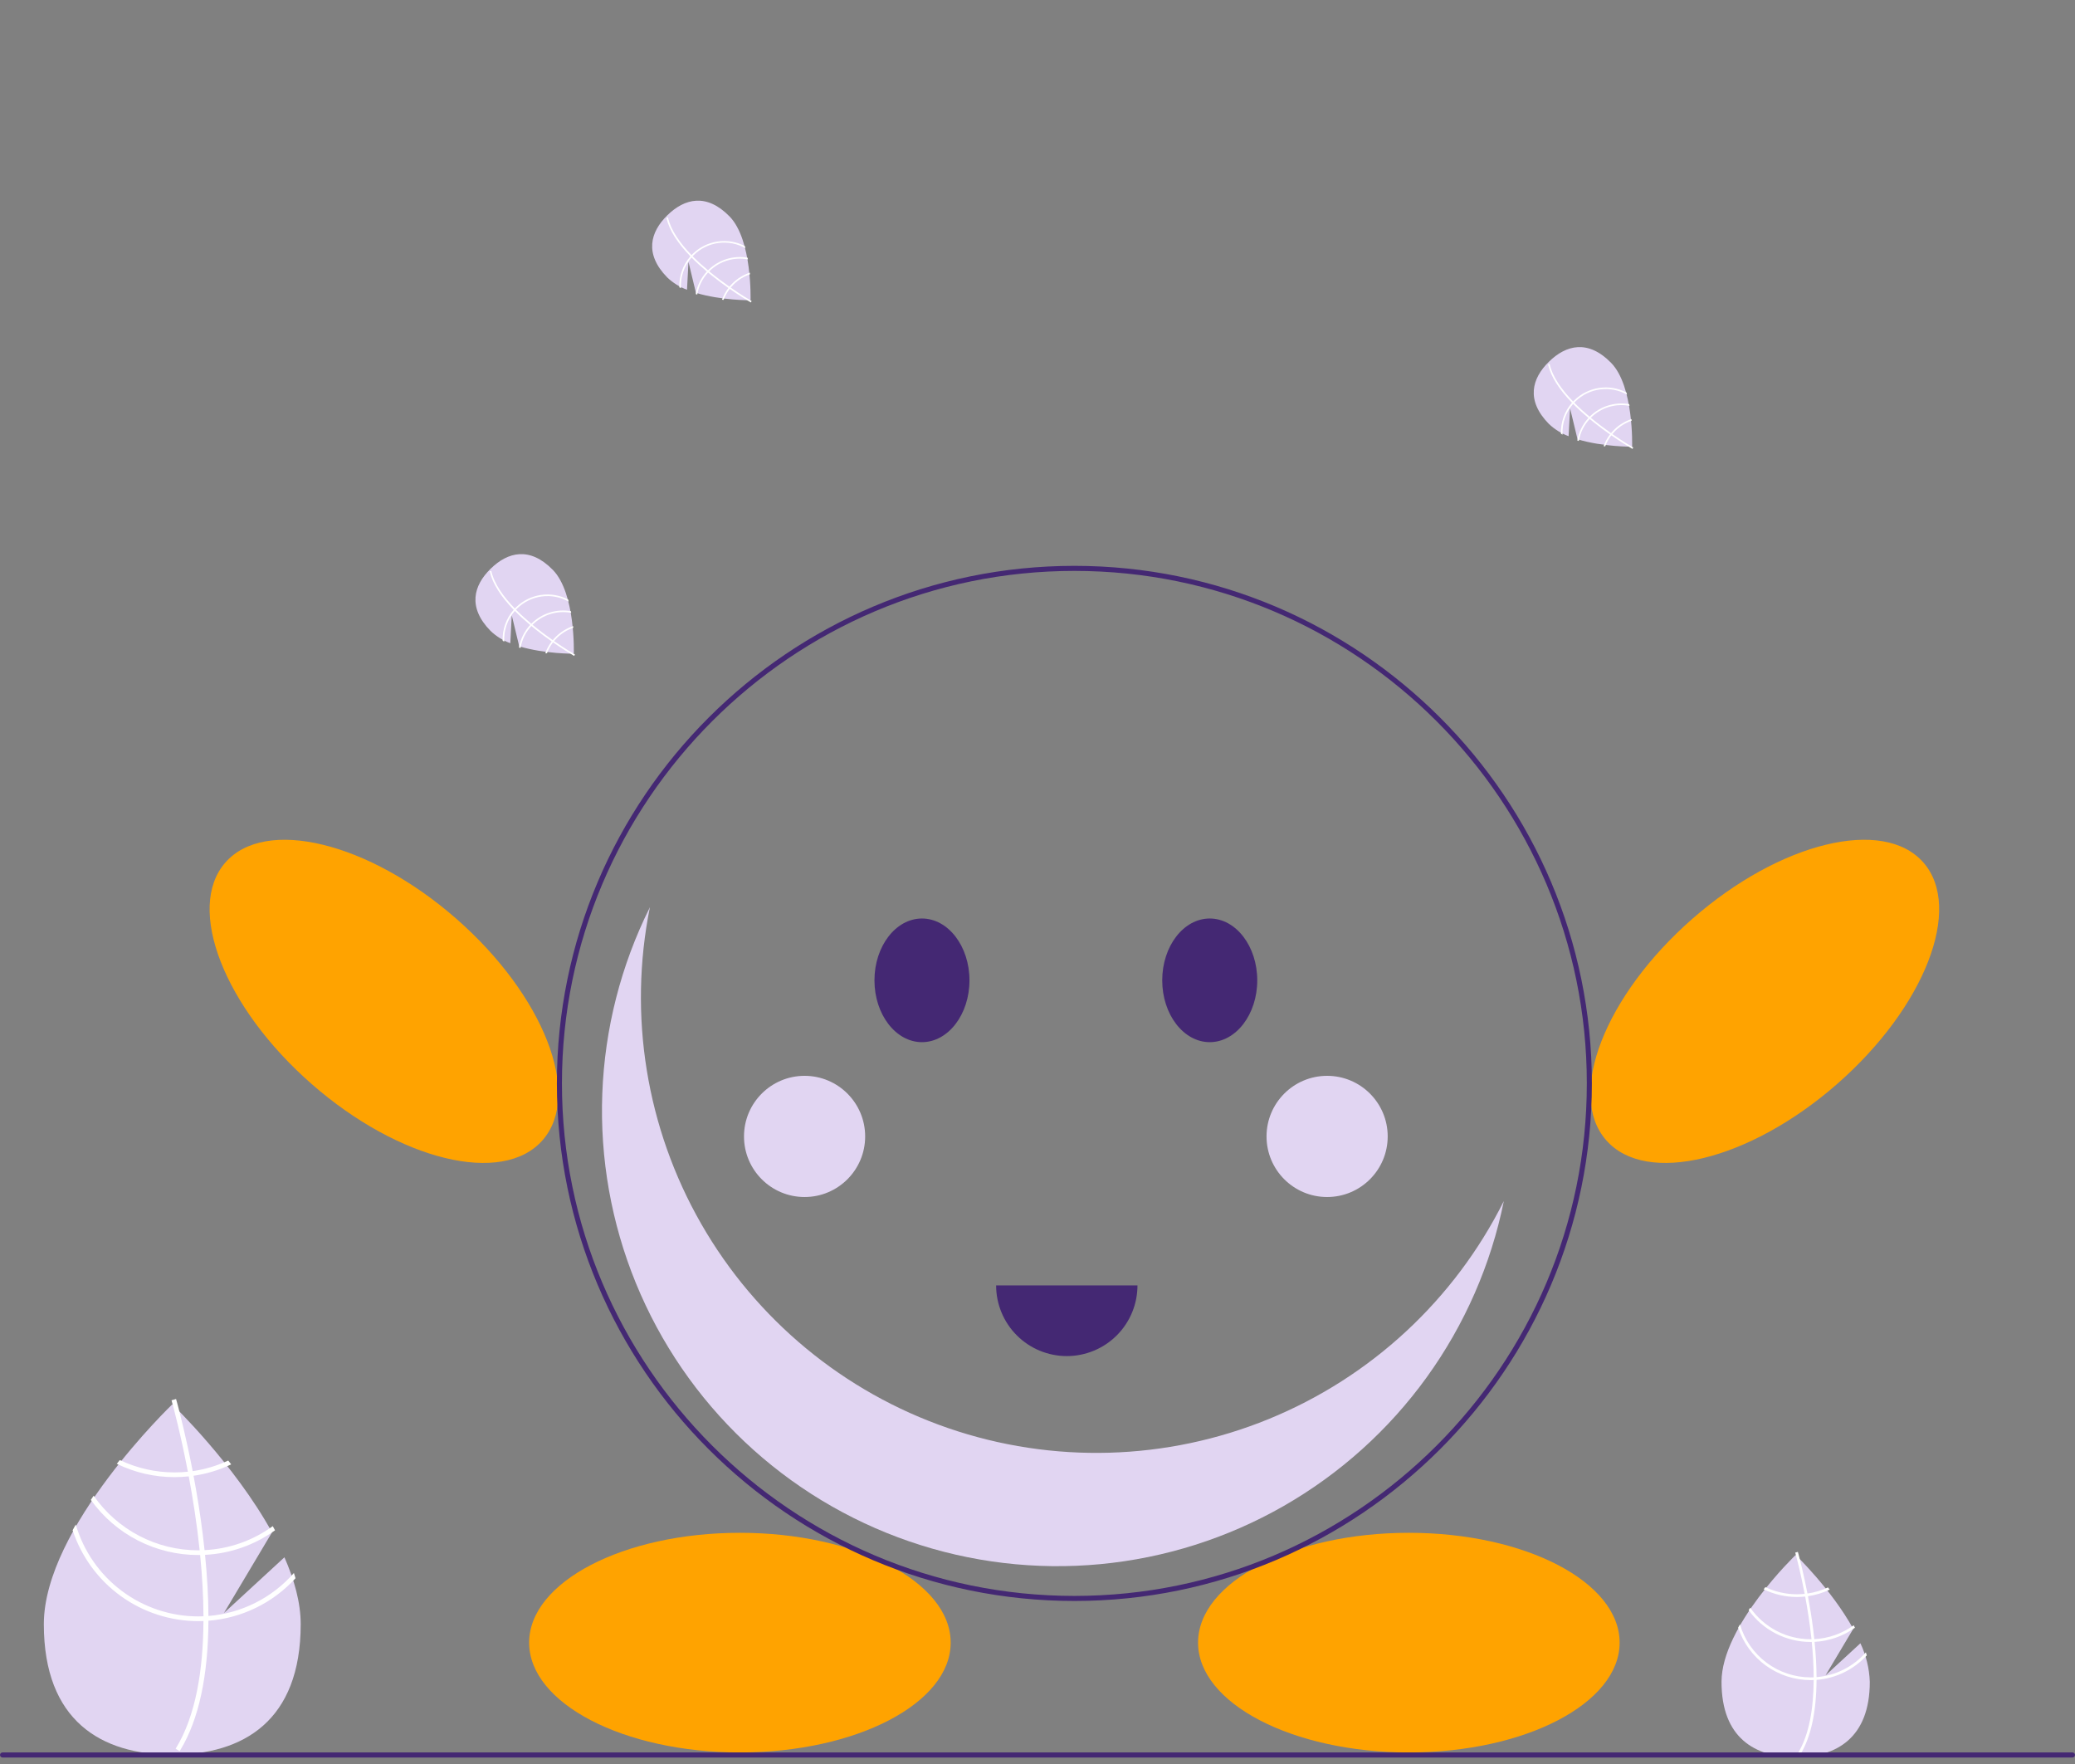 <svg width="200" height="170" viewBox="0 0 200 170" fill="none" xmlns="http://www.w3.org/2000/svg">
<rect x="0" y="0" width="200" height="170" fill="#808080" stroke="none"/>
<g clip-path="url(#clip0_13976_6556)">
<path d="M179.316 158.365L175.953 161.462L178.626 156.977C176.52 153.158 173.075 149.857 173.075 149.857C173.075 149.857 165.93 156.703 165.93 162.085C165.93 167.466 169.129 169.345 173.075 169.345C177.022 169.345 180.221 167.466 180.221 162.085C180.177 160.796 179.869 159.53 179.316 158.365Z" fill="#E1D5F2"/>
<path d="M175.088 161.629V161.894C175.072 164.978 174.552 167.384 173.532 169.078C173.517 169.102 173.502 169.126 173.487 169.151L173.373 169.081L173.264 169.013C174.396 167.184 174.797 164.598 174.811 161.909C174.812 161.822 174.814 161.734 174.812 161.646C174.808 160.508 174.739 159.356 174.627 158.237C174.619 158.15 174.61 158.062 174.601 157.974C174.446 156.498 174.223 155.088 173.994 153.863C173.978 153.776 173.961 153.689 173.944 153.604C173.549 151.532 173.146 150.031 173.054 149.699C173.043 149.658 173.037 149.636 173.035 149.63L173.16 149.595L173.162 149.594L173.288 149.558C173.289 149.563 173.311 149.638 173.348 149.777C173.489 150.297 173.854 151.709 174.212 153.571C174.228 153.655 174.245 153.742 174.261 153.829C174.447 154.823 174.63 155.934 174.774 157.1C174.811 157.393 174.844 157.682 174.873 157.967C174.883 158.055 174.892 158.143 174.9 158.229C175.021 159.439 175.084 160.572 175.088 161.629Z" fill="white"/>
<path d="M174.212 153.571C174.124 153.583 174.035 153.595 173.944 153.604C173.698 153.629 173.451 153.642 173.204 153.642C172.149 153.644 171.108 153.408 170.157 152.954C170.102 153.024 170.047 153.093 169.99 153.164C170.991 153.653 172.09 153.906 173.204 153.905C173.468 153.905 173.732 153.891 173.994 153.863C174.083 153.854 174.173 153.842 174.261 153.829C174.987 153.724 175.693 153.511 176.355 153.194C176.299 153.122 176.244 153.051 176.19 152.982C175.563 153.274 174.897 153.473 174.212 153.571Z" fill="white"/>
<path d="M174.872 157.967C174.781 157.972 174.691 157.974 174.6 157.974C174.573 157.976 174.544 157.976 174.516 157.976C173.374 157.976 172.248 157.7 171.236 157.171C170.223 156.642 169.354 155.876 168.701 154.938C168.649 155.016 168.596 155.093 168.545 155.172C169.225 156.121 170.121 156.894 171.16 157.427C172.198 157.96 173.349 158.238 174.516 158.238C174.553 158.238 174.59 158.238 174.626 158.237C174.718 158.236 174.809 158.233 174.899 158.229C176.302 158.157 177.653 157.683 178.793 156.864C178.751 156.786 178.709 156.709 178.666 156.631C177.558 157.436 176.24 157.9 174.872 157.967Z" fill="white"/>
<path d="M175.087 161.629C174.995 161.637 174.903 161.642 174.812 161.646C174.713 161.65 174.615 161.652 174.516 161.652C172.981 161.651 171.488 161.152 170.26 160.23C169.033 159.309 168.136 158.015 167.706 156.542C167.647 156.648 167.588 156.753 167.531 156.859C168.016 158.329 168.952 159.609 170.206 160.516C171.46 161.424 172.968 161.913 174.516 161.915C174.615 161.915 174.713 161.914 174.81 161.909C174.903 161.906 174.995 161.901 175.087 161.894C176.944 161.749 178.676 160.903 179.933 159.529C179.905 159.432 179.874 159.336 179.842 159.239C178.628 160.624 176.923 161.481 175.087 161.629Z" fill="white"/>
<path d="M151.19 42.036L151.332 39.352L152.052 42.336C154.507 43.076 157.312 43.048 157.312 43.048C157.312 43.048 157.502 37.232 155.289 34.969C153.077 32.706 150.959 33.232 149.3 34.854C147.641 36.477 147.068 38.582 149.281 40.845C149.829 41.368 150.479 41.774 151.19 42.036Z" fill="#E1D5F2"/>
<path d="M151.626 38.925L151.517 38.814C150.256 37.511 149.485 36.286 149.218 35.154C149.213 35.138 149.21 35.121 149.206 35.105L149.283 35.087L149.357 35.071C149.633 36.305 150.528 37.557 151.627 38.694C151.662 38.731 151.698 38.768 151.735 38.805C152.204 39.282 152.707 39.737 153.214 40.162C153.253 40.195 153.293 40.228 153.333 40.262C154.005 40.819 154.679 41.32 155.279 41.741C155.321 41.771 155.364 41.8 155.406 41.829C156.424 42.538 157.211 43.003 157.386 43.105C157.407 43.118 157.419 43.125 157.422 43.126L157.384 43.193V43.194L157.345 43.26C157.343 43.259 157.303 43.236 157.23 43.193C156.957 43.032 156.223 42.589 155.307 41.953C155.266 41.924 155.223 41.895 155.181 41.865C154.693 41.524 154.16 41.132 153.62 40.701C153.484 40.593 153.351 40.485 153.222 40.377C153.181 40.344 153.141 40.311 153.102 40.278C152.554 39.819 152.062 39.368 151.626 38.925Z" fill="white"/>
<path d="M155.308 41.953C155.34 41.912 155.373 41.87 155.407 41.829C155.5 41.717 155.599 41.61 155.703 41.508C156.146 41.075 156.68 40.745 157.267 40.545C157.262 40.493 157.256 40.441 157.251 40.388C156.629 40.594 156.063 40.94 155.595 41.398C155.484 41.507 155.379 41.621 155.28 41.741C155.246 41.781 155.214 41.823 155.182 41.865C154.919 42.207 154.71 42.587 154.562 42.992C154.616 43 154.668 43.007 154.719 43.014C154.862 42.633 155.061 42.276 155.308 41.953Z" fill="white"/>
<path d="M153.222 40.377C153.258 40.337 153.295 40.299 153.333 40.262C153.345 40.25 153.357 40.238 153.368 40.227C153.848 39.757 154.435 39.41 155.078 39.217C155.721 39.023 156.402 38.987 157.062 39.113C157.052 39.059 157.042 39.005 157.031 38.95C156.355 38.831 155.661 38.875 155.005 39.078C154.349 39.28 153.751 39.636 153.26 40.116C153.245 40.131 153.229 40.146 153.214 40.162C153.176 40.2 153.139 40.239 153.103 40.278C152.543 40.884 152.169 41.639 152.027 42.453C152.077 42.468 152.126 42.483 152.176 42.498C152.311 41.704 152.675 40.967 153.222 40.377Z" fill="white"/>
<path d="M151.626 38.925C151.661 38.884 151.698 38.844 151.735 38.805C151.774 38.763 151.815 38.721 151.856 38.681C152.502 38.05 153.335 37.646 154.23 37.529C155.125 37.411 156.034 37.587 156.821 38.03C156.802 37.961 156.783 37.892 156.763 37.824C155.955 37.406 155.036 37.252 154.135 37.386C153.235 37.52 152.4 37.934 151.748 38.57C151.707 38.611 151.666 38.652 151.627 38.694C151.589 38.733 151.553 38.773 151.517 38.814C150.796 39.638 150.415 40.706 150.452 41.801C150.503 41.83 150.556 41.857 150.609 41.885C150.55 40.804 150.915 39.742 151.626 38.925Z" fill="white"/>
<path d="M49.186 61.988L49.327 59.303L50.047 62.288C52.502 63.028 55.307 62.999 55.307 62.999C55.307 62.999 55.497 57.183 53.285 54.92C51.072 52.658 48.954 53.183 47.295 54.806C45.636 56.428 45.063 58.533 47.276 60.796C47.824 61.319 48.474 61.725 49.186 61.988Z" fill="#E1D5F2"/>
<path d="M49.622 58.877L49.513 58.765C48.252 57.462 47.481 56.237 47.214 55.105C47.209 55.089 47.206 55.073 47.202 55.056L47.279 55.038L47.353 55.022C47.629 56.257 48.523 57.509 49.623 58.645C49.658 58.682 49.694 58.72 49.731 58.756C50.2 59.233 50.703 59.689 51.21 60.114C51.249 60.147 51.289 60.18 51.329 60.213C52.001 60.77 52.675 61.271 53.275 61.692C53.317 61.722 53.36 61.752 53.402 61.781C54.42 62.489 55.207 62.955 55.382 63.056C55.403 63.069 55.415 63.076 55.418 63.078L55.38 63.144V63.145L55.341 63.212C55.339 63.21 55.299 63.188 55.226 63.144C54.953 62.983 54.219 62.54 53.303 61.904C53.262 61.876 53.219 61.846 53.177 61.816C52.689 61.475 52.156 61.083 51.616 60.652C51.48 60.544 51.347 60.436 51.218 60.328C51.177 60.295 51.137 60.262 51.099 60.229C50.55 59.77 50.058 59.319 49.622 58.877Z" fill="white"/>
<path d="M53.303 61.904C53.335 61.863 53.368 61.822 53.402 61.781C53.495 61.669 53.594 61.562 53.698 61.46C54.14 61.026 54.675 60.697 55.261 60.497C55.256 60.445 55.251 60.393 55.245 60.34C54.624 60.546 54.057 60.891 53.59 61.35C53.479 61.458 53.373 61.573 53.275 61.692C53.241 61.733 53.208 61.775 53.176 61.816C52.914 62.159 52.705 62.539 52.557 62.944C52.61 62.951 52.662 62.958 52.714 62.965C52.857 62.585 53.055 62.227 53.303 61.904Z" fill="white"/>
<path d="M51.217 60.328C51.253 60.289 51.29 60.25 51.328 60.213C51.339 60.201 51.351 60.189 51.363 60.178C51.843 59.708 52.43 59.362 53.073 59.168C53.716 58.974 54.397 58.938 55.056 59.064C55.047 59.01 55.037 58.956 55.026 58.902C54.35 58.783 53.655 58.826 53 59.029C52.344 59.232 51.746 59.588 51.255 60.068C51.239 60.083 51.224 60.098 51.209 60.114C51.171 60.152 51.134 60.19 51.097 60.229C50.538 60.836 50.164 61.591 50.022 62.404C50.072 62.419 50.121 62.435 50.171 62.45C50.306 61.656 50.669 60.918 51.217 60.328Z" fill="white"/>
<path d="M49.622 58.877C49.657 58.836 49.694 58.796 49.731 58.757C49.77 58.715 49.811 58.673 49.852 58.633C50.498 58.002 51.331 57.598 52.226 57.481C53.121 57.363 54.03 57.539 54.817 57.981C54.798 57.912 54.78 57.844 54.76 57.776C53.951 57.357 53.032 57.204 52.131 57.338C51.231 57.472 50.396 57.886 49.744 58.522C49.703 58.562 49.662 58.604 49.623 58.646C49.585 58.685 49.549 58.725 49.513 58.766C48.792 59.59 48.411 60.658 48.448 61.752C48.499 61.782 48.552 61.809 48.605 61.837C48.546 60.756 48.911 59.694 49.622 58.877Z" fill="white"/>
<path d="M66.218 27.925L66.359 25.24L67.079 28.225C69.534 28.964 72.34 28.936 72.34 28.936C72.34 28.936 72.529 23.12 70.317 20.857C68.104 18.595 65.986 19.12 64.327 20.742C62.668 22.365 62.095 24.47 64.308 26.733C64.856 27.256 65.506 27.662 66.218 27.925Z" fill="#E1D5F2"/>
<path d="M66.652 24.813L66.543 24.702C65.282 23.399 64.512 22.174 64.244 21.042C64.24 21.026 64.237 21.009 64.233 20.993L64.309 20.975L64.383 20.959C64.66 22.193 65.554 23.445 66.654 24.582C66.689 24.619 66.725 24.656 66.761 24.693C67.231 25.17 67.734 25.625 68.241 26.05C68.28 26.083 68.32 26.116 68.36 26.15C69.032 26.706 69.706 27.208 70.305 27.629C70.347 27.659 70.39 27.688 70.433 27.717C71.451 28.426 72.237 28.891 72.413 28.993C72.434 29.006 72.446 29.012 72.448 29.014L72.411 29.08V29.081L72.372 29.148C72.369 29.147 72.329 29.124 72.257 29.081C71.984 28.92 71.25 28.477 70.334 27.841C70.292 27.812 70.249 27.783 70.207 27.753C69.72 27.412 69.187 27.02 68.647 26.589C68.511 26.481 68.378 26.373 68.249 26.265C68.208 26.232 68.168 26.199 68.129 26.166C67.581 25.707 67.089 25.256 66.652 24.813Z" fill="white"/>
<path d="M70.334 27.841C70.366 27.8 70.398 27.758 70.433 27.717C70.526 27.605 70.624 27.498 70.728 27.396C71.171 26.962 71.706 26.633 72.292 26.433C72.287 26.381 72.281 26.329 72.276 26.276C71.654 26.482 71.088 26.828 70.62 27.286C70.509 27.395 70.404 27.509 70.305 27.629C70.272 27.669 70.239 27.711 70.207 27.753C69.945 28.095 69.736 28.475 69.587 28.88C69.641 28.888 69.693 28.895 69.744 28.902C69.888 28.521 70.086 28.164 70.334 27.841Z" fill="white"/>
<path d="M68.249 26.265C68.285 26.225 68.322 26.187 68.36 26.149C68.371 26.138 68.383 26.126 68.395 26.114C68.875 25.645 69.462 25.298 70.105 25.104C70.748 24.91 71.429 24.875 72.089 25.001C72.079 24.947 72.069 24.892 72.058 24.838C71.382 24.719 70.688 24.763 70.032 24.965C69.376 25.168 68.778 25.524 68.287 26.004C68.272 26.019 68.256 26.034 68.241 26.05C68.203 26.088 68.166 26.127 68.13 26.166C67.57 26.772 67.196 27.527 67.054 28.34C67.104 28.356 67.153 28.371 67.203 28.386C67.338 27.592 67.702 26.855 68.249 26.265Z" fill="white"/>
<path d="M66.653 24.814C66.688 24.773 66.725 24.733 66.762 24.693C66.802 24.651 66.842 24.61 66.883 24.569C67.529 23.939 68.362 23.535 69.257 23.417C70.152 23.3 71.061 23.476 71.848 23.918C71.829 23.849 71.811 23.78 71.791 23.712C70.983 23.294 70.063 23.141 69.162 23.275C68.262 23.409 67.427 23.823 66.775 24.459C66.734 24.499 66.693 24.54 66.654 24.582C66.616 24.622 66.58 24.662 66.544 24.702C65.823 25.527 65.442 26.594 65.479 27.689C65.531 27.718 65.583 27.746 65.636 27.774C65.578 26.692 65.942 25.631 66.653 24.814Z" fill="white"/>
<path d="M27.415 150.08L21.588 155.445L26.219 147.675C22.57 141.059 16.604 135.341 16.604 135.341C16.604 135.341 4.225 147.201 4.225 156.524C4.225 165.847 9.767 169.102 16.604 169.102C23.44 169.102 28.983 165.847 28.983 156.524C28.983 154.449 28.368 152.248 27.415 150.08Z" fill="#E1D5F2"/>
<path d="M20.089 155.735V156.195C20.062 161.536 19.161 165.704 17.393 168.639C17.368 168.682 17.341 168.723 17.316 168.766L17.118 168.646L16.929 168.527C18.89 165.358 19.584 160.879 19.609 156.22C19.611 156.07 19.613 155.917 19.611 155.765C19.604 153.793 19.484 151.797 19.29 149.859C19.277 149.709 19.261 149.557 19.245 149.404C18.977 146.847 18.59 144.404 18.194 142.281C18.167 142.131 18.137 141.981 18.108 141.833C17.423 138.243 16.724 135.643 16.565 135.068C16.547 134.997 16.535 134.958 16.533 134.949L16.749 134.888L16.752 134.886L16.97 134.824C16.972 134.833 17.011 134.963 17.075 135.204C17.318 136.105 17.951 138.551 18.572 141.776C18.599 141.922 18.628 142.072 18.656 142.222C18.979 143.944 19.295 145.869 19.545 147.889C19.609 148.396 19.666 148.897 19.716 149.391C19.734 149.543 19.75 149.695 19.764 149.846C19.973 151.941 20.081 153.904 20.089 155.735Z" fill="white"/>
<path d="M18.571 141.776C18.419 141.796 18.264 141.817 18.107 141.833C17.681 141.877 17.253 141.899 16.824 141.899C14.998 141.901 13.194 141.494 11.546 140.707C11.451 140.827 11.355 140.948 11.257 141.071C12.991 141.917 14.895 142.356 16.824 142.354C17.282 142.354 17.739 142.329 18.194 142.281C18.348 142.265 18.503 142.245 18.655 142.222C19.914 142.041 21.137 141.671 22.284 141.123C22.186 140.998 22.091 140.875 21.997 140.755C20.912 141.262 19.757 141.606 18.571 141.776Z" fill="white"/>
<path d="M19.716 149.39C19.559 149.399 19.402 149.404 19.245 149.404C19.198 149.406 19.148 149.406 19.1 149.406C17.121 149.406 15.171 148.928 13.418 148.012C11.664 147.095 10.157 145.769 9.027 144.144C8.936 144.279 8.845 144.413 8.756 144.549C9.934 146.193 11.487 147.532 13.286 148.456C15.085 149.379 17.078 149.861 19.1 149.861C19.164 149.861 19.227 149.861 19.291 149.859C19.45 149.857 19.607 149.852 19.764 149.845C22.193 149.721 24.535 148.9 26.509 147.479C26.437 147.345 26.364 147.211 26.289 147.077C24.37 148.471 22.086 149.275 19.716 149.39Z" fill="white"/>
<path d="M20.089 155.735C19.93 155.748 19.771 155.757 19.612 155.764C19.441 155.771 19.27 155.776 19.1 155.776C16.441 155.773 13.854 154.908 11.727 153.312C9.6 151.716 8.048 149.474 7.302 146.922C7.2 147.106 7.097 147.288 6.999 147.472C7.84 150.019 9.461 152.235 11.634 153.808C13.806 155.38 16.418 156.228 19.1 156.231C19.27 156.231 19.441 156.228 19.609 156.219C19.771 156.215 19.93 156.206 20.089 156.194C23.306 155.943 26.306 154.478 28.484 152.097C28.436 151.929 28.381 151.763 28.327 151.594C26.224 153.993 23.269 155.478 20.089 155.735Z" fill="white"/>
<path d="M177.07 104.468C185.514 97.079 189.239 87.523 185.389 83.124C181.54 78.725 171.574 81.149 163.13 88.538C154.686 95.927 150.961 105.482 154.81 109.882C158.66 114.281 168.625 111.857 177.07 104.468Z" fill="#FFA300"/>
<path d="M52.299 109.882C56.148 105.483 52.423 95.927 43.979 88.538C35.535 81.15 25.57 78.726 21.72 83.125C17.871 87.524 21.596 97.08 30.04 104.469C38.484 111.857 48.45 114.281 52.299 109.882Z" fill="#FFA300"/>
<path d="M71.317 168.887C82.537 168.887 91.633 164.149 91.633 158.303C91.633 152.458 82.537 147.719 71.317 147.719C60.097 147.719 51.001 152.458 51.001 158.303C51.001 164.149 60.097 168.887 71.317 168.887Z" fill="#FFA300"/>
<path d="M135.793 168.887C147.013 168.887 156.109 164.149 156.109 158.303C156.109 152.458 147.013 147.719 135.793 147.719C124.572 147.719 115.476 152.458 115.476 158.303C115.476 164.149 124.572 168.887 135.793 168.887Z" fill="#FFA300"/>
<path d="M103.555 154.289C76.052 154.289 53.676 131.914 53.676 104.411C53.676 76.908 76.052 54.532 103.555 54.532C131.058 54.532 153.433 76.908 153.433 104.411C153.433 131.914 131.058 154.289 103.555 154.289ZM103.555 55.019C76.32 55.019 54.163 77.176 54.163 104.411C54.163 131.645 76.32 153.802 103.555 153.802C130.789 153.802 152.947 131.645 152.947 104.411C152.947 77.176 130.789 55.019 103.555 55.019Z" fill="#442873"/>
<path d="M91.396 137.632C81.334 134.17 72.871 127.171 67.582 117.937C62.293 108.703 60.538 97.863 62.642 87.432C59.85 93.025 58.285 99.15 58.052 105.398C57.819 111.645 58.923 117.87 61.289 123.656C63.656 129.442 67.231 134.656 71.776 138.948C76.321 143.241 81.73 146.514 87.641 148.547C93.552 150.581 99.83 151.329 106.054 150.74C112.277 150.152 118.304 148.241 123.729 145.135C129.155 142.029 133.854 137.801 137.514 132.732C141.173 127.664 143.708 121.872 144.948 115.745C140.19 125.263 132.137 132.729 122.286 136.755C112.436 140.781 101.459 141.093 91.396 137.632Z" fill="#E1D5F2"/>
<path d="M88.864 100.435C86.339 100.435 84.285 97.763 84.285 94.477C84.285 91.191 86.339 88.518 88.864 88.518C91.389 88.518 93.443 91.191 93.443 94.477C93.443 97.763 91.389 100.435 88.864 100.435Z" fill="#442873"/>
<path d="M116.602 100.435C114.077 100.435 112.022 97.763 112.022 94.477C112.022 91.191 114.077 88.518 116.602 88.518C119.126 88.518 121.181 91.191 121.181 94.477C121.181 97.763 119.126 100.435 116.602 100.435Z" fill="#442873"/>
<path d="M199.757 169.374H0.243C0.179 169.374 0.117 169.348 0.071 169.303C0.026 169.257 -7.62939e-06 169.195 -7.62939e-06 169.131C-7.62939e-06 169.066 0.026 169.004 0.071 168.958C0.117 168.913 0.179 168.887 0.243 168.887H199.757C199.821 168.887 199.883 168.913 199.929 168.958C199.974 169.004 200 169.066 200 169.131C200 169.195 199.974 169.257 199.929 169.303C199.883 169.348 199.821 169.374 199.757 169.374Z" fill="#442873"/>
<path d="M96.011 123.875C96.011 125.682 96.729 127.415 98.007 128.693C99.284 129.97 101.017 130.688 102.824 130.688C104.631 130.688 106.363 129.97 107.641 128.693C108.919 127.415 109.636 125.682 109.636 123.875H96.011Z" fill="#442873"/>
<path d="M127.915 115.359C131.14 115.359 133.754 112.745 133.754 109.52C133.754 106.295 131.14 103.68 127.915 103.68C124.69 103.68 122.076 106.295 122.076 109.52C122.076 112.745 124.69 115.359 127.915 115.359Z" fill="#E1D5F2"/>
<path d="M77.55 115.359C80.775 115.359 83.389 112.745 83.389 109.52C83.389 106.295 80.775 103.68 77.55 103.68C74.325 103.68 71.711 106.295 71.711 109.52C71.711 112.745 74.325 115.359 77.55 115.359Z" fill="#E1D5F2"/>
</g>
<defs>
<clipPath id="clip0_13976_6556">
<rect width="200" height="169.086" fill="white" transform="translate(0 0.287)"/>
</clipPath>
</defs>
</svg>
